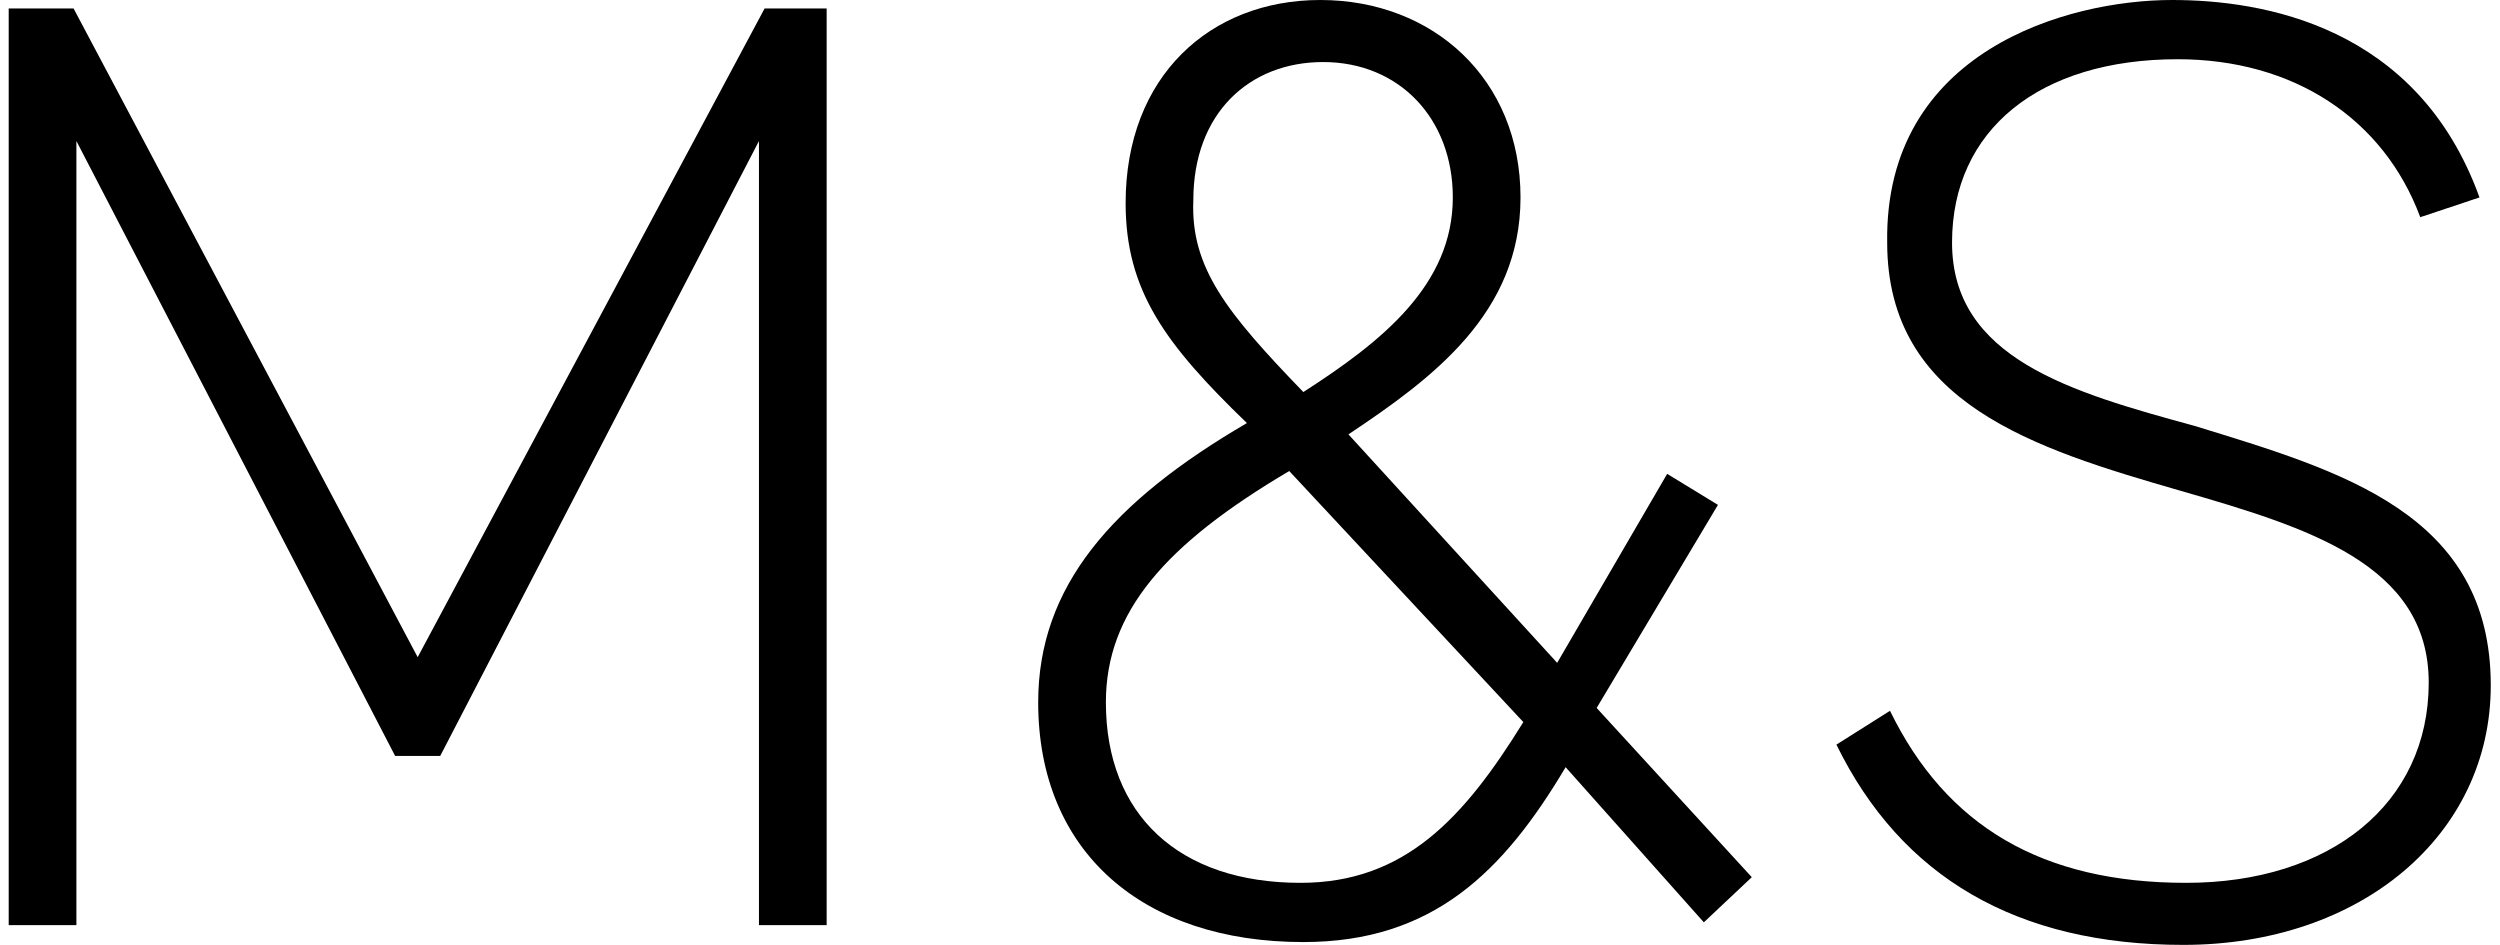 <?xml version="1.0" encoding="UTF-8"?> <svg xmlns="http://www.w3.org/2000/svg" width="127" height="48" viewBox="0 0 127 48" fill="none"><g clip-path="url(#clip0_774_1258)"><path d="M41.994 46.997H38.555V7.164L22.364 38.4H20.072L3.881 7.164V46.997H0.442V0.43H3.737L21.218 33.385L38.842 0.43H41.994V46.997Z" fill="black"></path><path d="M79.534 38.973C76.382 44.275 72.8 47.857 66.209 47.857C58.042 47.857 52.74 43.272 52.74 35.678C52.74 29.803 56.466 25.505 63.343 21.492C59.188 17.481 57.182 14.758 57.182 10.316C57.182 3.869 61.48 0 67.069 0C72.8 0 77.242 4.012 77.242 10.03C77.242 15.905 72.8 19.2 68.501 22.066L79.104 33.672L84.692 24.072L87.272 25.648L81.11 35.964L88.991 44.561L86.555 46.854L79.534 38.973ZM77.385 36.681L65.493 23.928C59.188 27.654 56.179 31.093 56.179 35.678C56.179 41.409 59.904 44.848 66.066 44.848C71.367 44.848 74.376 41.552 77.385 36.681ZM66.209 19.916C70.221 17.337 73.803 14.472 73.803 10.03C73.803 6.018 71.081 3.152 67.212 3.152C63.486 3.152 60.621 5.731 60.621 10.173C60.477 13.612 62.34 15.905 66.209 19.916Z" fill="black"></path><path d="M126.531 34.818C126.531 42.412 119.94 48 110.913 48C102.46 48 96.585 44.561 93.29 37.827L96.012 36.108C98.877 41.982 103.749 44.848 111.057 44.848C118.364 44.848 123.379 40.836 123.379 34.675C123.379 28.657 117.218 26.794 110.77 24.931C103.319 22.782 95.869 20.49 95.869 12.322C95.725 2.579 105.039 0 110.34 0C114.925 0 122.806 1.29 125.958 10.03L122.949 11.033C121.086 6.018 116.501 3.009 110.627 3.009C103.606 3.009 99.164 6.591 99.164 12.322C99.164 18.197 105.182 19.916 111.486 21.636C118.937 23.928 126.531 26.078 126.531 34.818Z" fill="black"></path></g><defs><clipPath id="clip0_774_1258"><rect width="126.09" height="48" fill="white" transform="translate(0.442)"></rect></clipPath></defs></svg> 